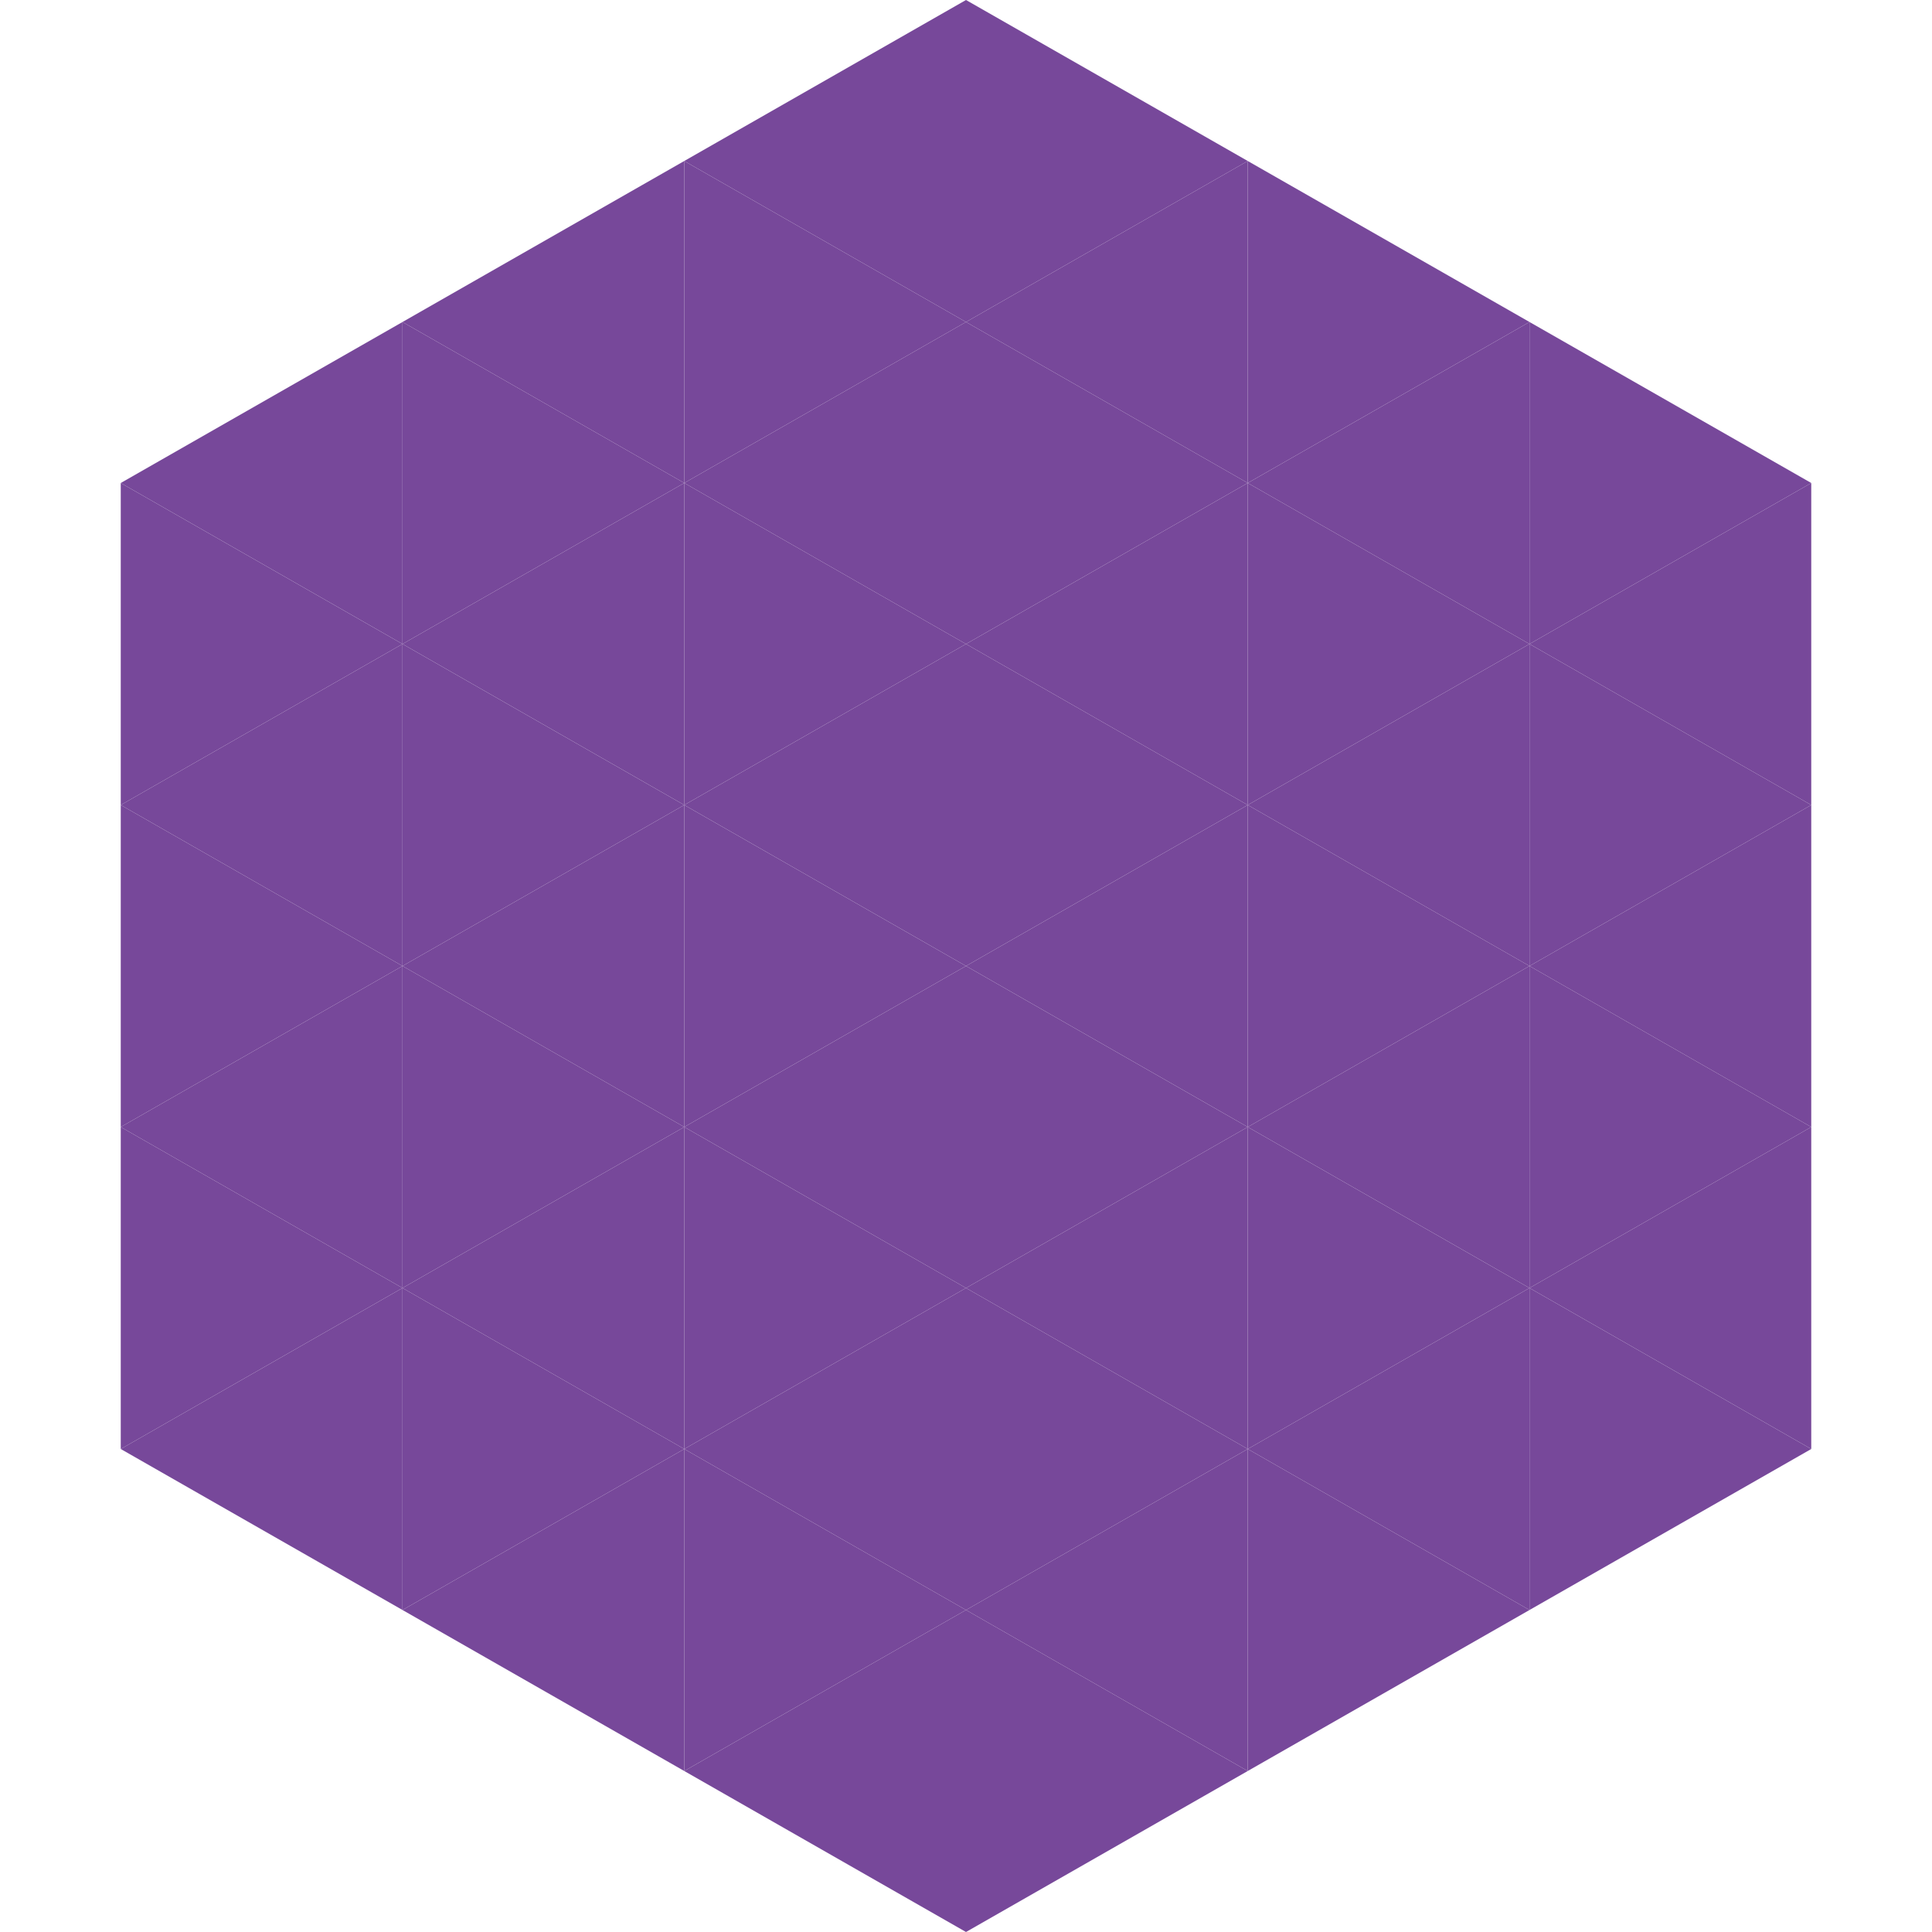 <?xml version="1.0"?>
<!-- Generated by SVGo -->
<svg width="240" height="240"
     xmlns="http://www.w3.org/2000/svg"
     xmlns:xlink="http://www.w3.org/1999/xlink">
<polygon points="50,40 15,60 50,80" style="fill:rgb(119,72,154)" />
<polygon points="190,40 225,60 190,80" style="fill:rgb(119,72,154)" />
<polygon points="15,60 50,80 15,100" style="fill:rgb(119,72,154)" />
<polygon points="225,60 190,80 225,100" style="fill:rgb(119,72,154)" />
<polygon points="50,80 15,100 50,120" style="fill:rgb(119,72,154)" />
<polygon points="190,80 225,100 190,120" style="fill:rgb(119,72,154)" />
<polygon points="15,100 50,120 15,140" style="fill:rgb(119,72,154)" />
<polygon points="225,100 190,120 225,140" style="fill:rgb(119,72,154)" />
<polygon points="50,120 15,140 50,160" style="fill:rgb(119,72,154)" />
<polygon points="190,120 225,140 190,160" style="fill:rgb(119,72,154)" />
<polygon points="15,140 50,160 15,180" style="fill:rgb(119,72,154)" />
<polygon points="225,140 190,160 225,180" style="fill:rgb(119,72,154)" />
<polygon points="50,160 15,180 50,200" style="fill:rgb(119,72,154)" />
<polygon points="190,160 225,180 190,200" style="fill:rgb(119,72,154)" />
<polygon points="15,180 50,200 15,220" style="fill:rgb(255,255,255); fill-opacity:0" />
<polygon points="225,180 190,200 225,220" style="fill:rgb(255,255,255); fill-opacity:0" />
<polygon points="50,0 85,20 50,40" style="fill:rgb(255,255,255); fill-opacity:0" />
<polygon points="190,0 155,20 190,40" style="fill:rgb(255,255,255); fill-opacity:0" />
<polygon points="85,20 50,40 85,60" style="fill:rgb(119,72,154)" />
<polygon points="155,20 190,40 155,60" style="fill:rgb(119,72,154)" />
<polygon points="50,40 85,60 50,80" style="fill:rgb(119,72,154)" />
<polygon points="190,40 155,60 190,80" style="fill:rgb(119,72,154)" />
<polygon points="85,60 50,80 85,100" style="fill:rgb(119,72,154)" />
<polygon points="155,60 190,80 155,100" style="fill:rgb(119,72,154)" />
<polygon points="50,80 85,100 50,120" style="fill:rgb(119,72,154)" />
<polygon points="190,80 155,100 190,120" style="fill:rgb(119,72,154)" />
<polygon points="85,100 50,120 85,140" style="fill:rgb(119,72,154)" />
<polygon points="155,100 190,120 155,140" style="fill:rgb(119,72,154)" />
<polygon points="50,120 85,140 50,160" style="fill:rgb(119,72,154)" />
<polygon points="190,120 155,140 190,160" style="fill:rgb(119,72,154)" />
<polygon points="85,140 50,160 85,180" style="fill:rgb(119,72,154)" />
<polygon points="155,140 190,160 155,180" style="fill:rgb(119,72,154)" />
<polygon points="50,160 85,180 50,200" style="fill:rgb(119,72,154)" />
<polygon points="190,160 155,180 190,200" style="fill:rgb(119,72,154)" />
<polygon points="85,180 50,200 85,220" style="fill:rgb(119,72,154)" />
<polygon points="155,180 190,200 155,220" style="fill:rgb(119,72,154)" />
<polygon points="120,0 85,20 120,40" style="fill:rgb(119,72,154)" />
<polygon points="120,0 155,20 120,40" style="fill:rgb(119,72,154)" />
<polygon points="85,20 120,40 85,60" style="fill:rgb(119,72,154)" />
<polygon points="155,20 120,40 155,60" style="fill:rgb(119,72,154)" />
<polygon points="120,40 85,60 120,80" style="fill:rgb(119,72,154)" />
<polygon points="120,40 155,60 120,80" style="fill:rgb(119,72,154)" />
<polygon points="85,60 120,80 85,100" style="fill:rgb(119,72,154)" />
<polygon points="155,60 120,80 155,100" style="fill:rgb(119,72,154)" />
<polygon points="120,80 85,100 120,120" style="fill:rgb(119,72,154)" />
<polygon points="120,80 155,100 120,120" style="fill:rgb(119,72,154)" />
<polygon points="85,100 120,120 85,140" style="fill:rgb(119,72,154)" />
<polygon points="155,100 120,120 155,140" style="fill:rgb(119,72,154)" />
<polygon points="120,120 85,140 120,160" style="fill:rgb(119,72,154)" />
<polygon points="120,120 155,140 120,160" style="fill:rgb(119,72,154)" />
<polygon points="85,140 120,160 85,180" style="fill:rgb(119,72,154)" />
<polygon points="155,140 120,160 155,180" style="fill:rgb(119,72,154)" />
<polygon points="120,160 85,180 120,200" style="fill:rgb(119,72,154)" />
<polygon points="120,160 155,180 120,200" style="fill:rgb(119,72,154)" />
<polygon points="85,180 120,200 85,220" style="fill:rgb(119,72,154)" />
<polygon points="155,180 120,200 155,220" style="fill:rgb(119,72,154)" />
<polygon points="120,200 85,220 120,240" style="fill:rgb(119,72,154)" />
<polygon points="120,200 155,220 120,240" style="fill:rgb(119,72,154)" />
<polygon points="85,220 120,240 85,260" style="fill:rgb(255,255,255); fill-opacity:0" />
<polygon points="155,220 120,240 155,260" style="fill:rgb(255,255,255); fill-opacity:0" />
</svg>
